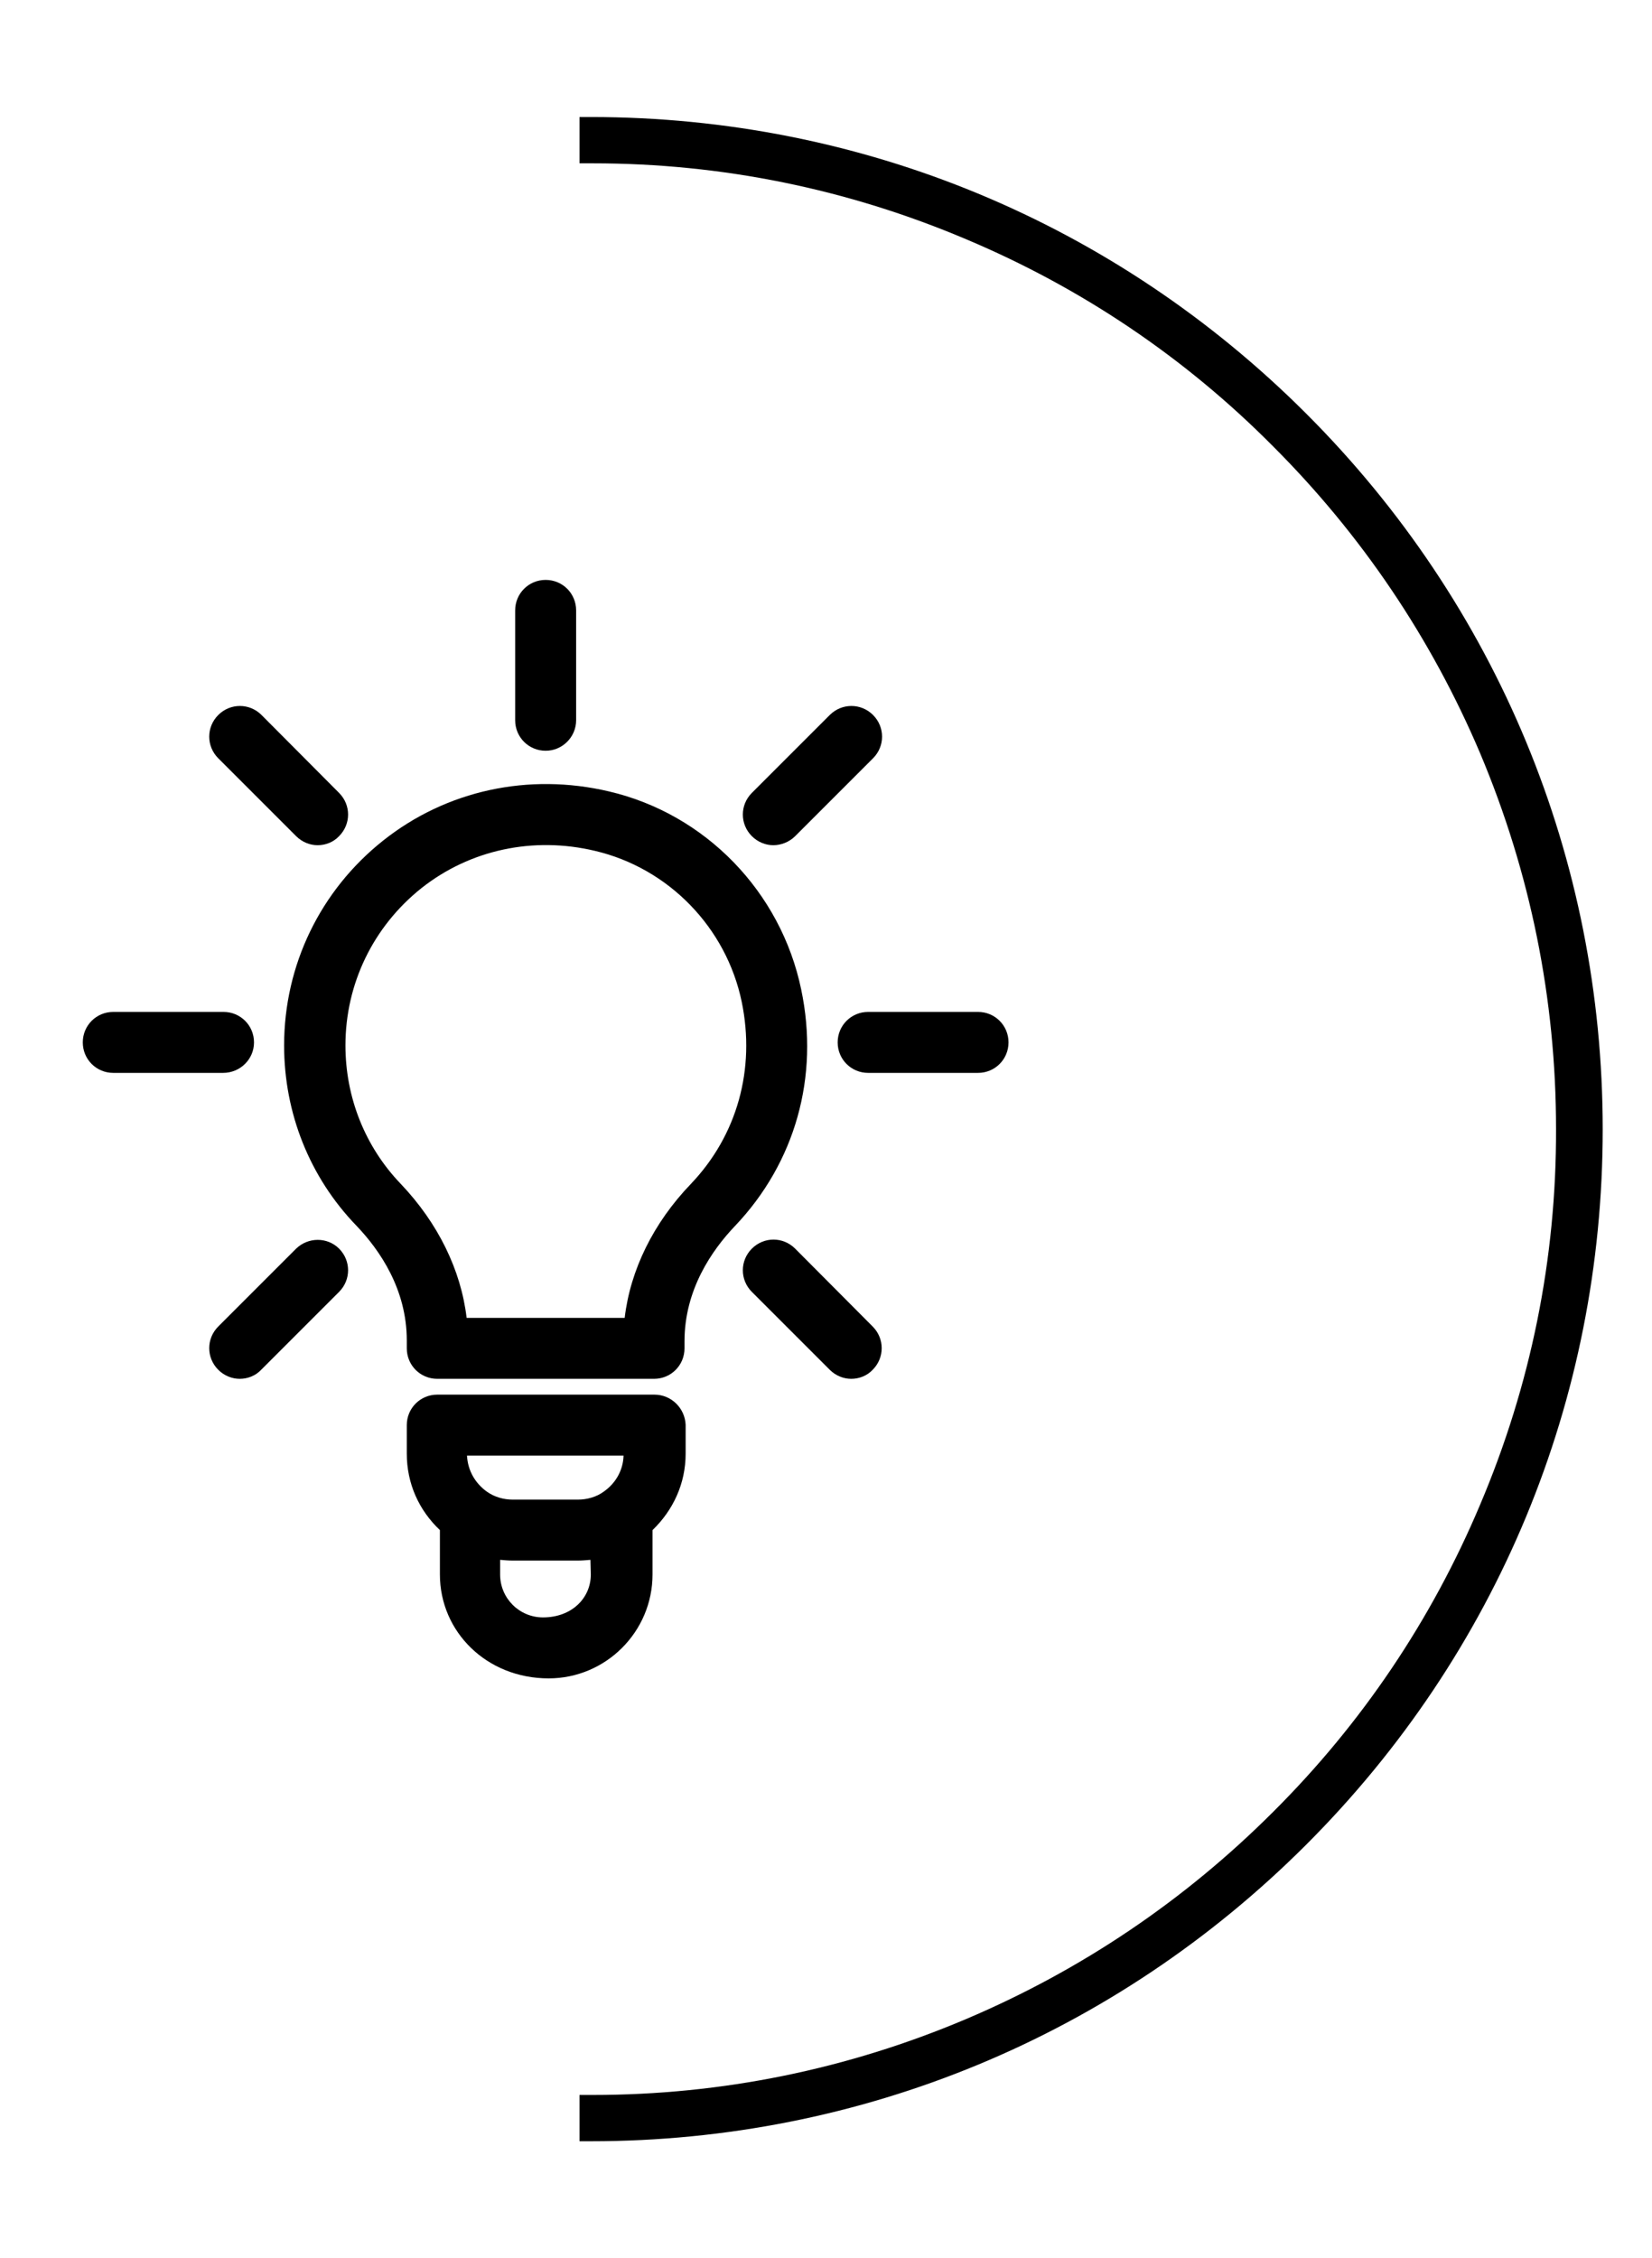<?xml version="1.0" encoding="utf-8"?>
<!-- Generator: Adobe Illustrator 24.0.2, SVG Export Plug-In . SVG Version: 6.00 Build 0)  -->
<svg version="1.1" id="Capa_1" xmlns="http://www.w3.org/2000/svg" xmlns:xlink="http://www.w3.org/1999/xlink" x="0px" y="0px"
	 viewBox="0 0 439 600" style="enable-background:new 0 0 439 600;" xml:space="preserve">
<path d="M347.1,109.9C296.3,59.1,228.8,31.1,157,31.1h-3v12.3h3c0.2,0,0.3,0,0.5,0c34.3,0,67.7,6.8,99.3,20.2
	c30.6,12.9,58.1,31.4,81.5,55c23.5,23.5,42,50.9,55,81.5c13.4,31.8,20.2,65.4,20.2,99.9c0.1,34.5-6.7,68.1-20.2,99.9
	c-12.9,30.6-31.4,58.1-55,81.6c-23.5,23.5-50.9,42-81.5,55c-31.6,13.4-65,20.2-99.3,20.2c-0.2,0-0.3,0-0.5,0h-3V569h3
	c71.8,0,139.3-28,190.1-78.8s78.8-118.3,78.8-190.1S397.9,160.7,347.1,109.9z"/>
<g>
	<path d="M212.9,262.9c-5.4-25.9-25.4-46.6-51.1-52.6c-21.3-5-43.1-0.3-59.9,13c-16.8,13.3-26.4,33.2-26.4,54.5
		c0,18,6.8,35.1,19.3,48c6.1,6.4,13.3,16.8,13.3,30.4v2.1c0,4.5,3.6,8.1,8.1,8.1h57.6c4.5,0,8.1-3.6,8.1-8.1v-1.9
		c0-13.7,7.3-24.2,13.4-30.6C211.3,309,217.8,286.1,212.9,262.9z M183.6,314.6c-10,10.4-16.1,22.9-17.6,35.6H124
		c-1.5-12.7-7.6-25.2-17.5-35.6c-9.5-9.9-14.7-23-14.7-36.8c0-16.4,7.4-31.6,20.2-41.8c12.9-10.2,29.7-13.8,46.1-9.9
		c19.6,4.6,34.9,20.4,39,40.1C200.8,284.1,195.9,301.7,183.6,314.6z"/>
	<path d="M173.9,370.6h-57.7c-4.5,0-8.1,3.6-8.1,8.1v7.6c0,7.9,3.2,15,8.8,20.3v11.8c0,15.2,12.4,27.6,28.9,27.6
		c15.2,0,27.6-12.4,27.6-27.6v-11.8c5.5-5.3,8.8-12.4,8.8-20.3v-7.7C182,374.2,178.4,370.6,173.9,370.6z M165.7,386.8
		c-0.1,3.8-2,7.3-5.3,9.6c-1.9,1.4-4.4,2.1-6.9,2.1h-17.2c-2.5,0-4.9-0.7-6.9-2.1c-3.2-2.3-5.1-5.7-5.3-9.6
		C124.3,386.8,165.7,386.8,165.7,386.8z M157,418.4c0,6.3-5.1,11.4-12.7,11.4c-6.3,0-11.4-5.1-11.4-11.4v-3.9
		c1.1,0.1,2.3,0.2,3.4,0.2h17.2c1.1,0,2.3-0.1,3.4-0.2L157,418.4L157,418.4z"/>
	<path d="M67.5,277c0-4.5-3.6-8.1-8.1-8.1H30.1c-4.5,0-8.1,3.6-8.1,8.1s3.6,8.1,8.1,8.1h29.2C63.8,285.1,67.5,281.5,67.5,277z"/>
	<path d="M259.9,268.9h-29.2c-4.5,0-8.1,3.6-8.1,8.1s3.6,8.1,8.1,8.1h29.2c4.5,0,8.1-3.6,8.1-8.1S264.4,268.9,259.9,268.9z"/>
	<path d="M84.4,224.6c2.1,0,4.2-0.8,5.7-2.4c3.2-3.2,3.2-8.3,0-11.5L69.5,190c-3.2-3.2-8.3-3.2-11.5,0c-3.2,3.2-3.2,8.3,0,11.5
		l20.7,20.7C80.3,223.8,82.4,224.6,84.4,224.6z"/>
	<path d="M211.3,331.8c-3.2-3.2-8.3-3.2-11.5,0s-3.2,8.3,0,11.5l20.7,20.7c1.6,1.6,3.7,2.4,5.7,2.4c2.1,0,4.2-0.8,5.7-2.4
		c3.2-3.2,3.2-8.3,0-11.5L211.3,331.8z"/>
	<path d="M78.7,331.8L58,352.5c-3.2,3.2-3.2,8.3,0,11.5c1.6,1.6,3.7,2.4,5.7,2.4c2.1,0,4.2-0.8,5.7-2.4l20.7-20.7
		c3.2-3.2,3.2-8.3,0-11.5C87,328.7,81.9,328.7,78.7,331.8z"/>
	<path d="M211.3,222.2l20.7-20.7c3.2-3.2,3.2-8.3,0-11.5c-3.2-3.2-8.3-3.2-11.5,0l-20.7,20.7c-3.2,3.2-3.2,8.3,0,11.5
		c1.6,1.6,3.7,2.4,5.7,2.4S209.7,223.8,211.3,222.2z"/>
	<path d="M153.1,191.4v-29.2c0-4.5-3.6-8.1-8.1-8.1s-8.1,3.6-8.1,8.1v29.2c0,4.5,3.6,8.1,8.1,8.1S153.1,195.8,153.1,191.4z"/>
</g>
</svg>
